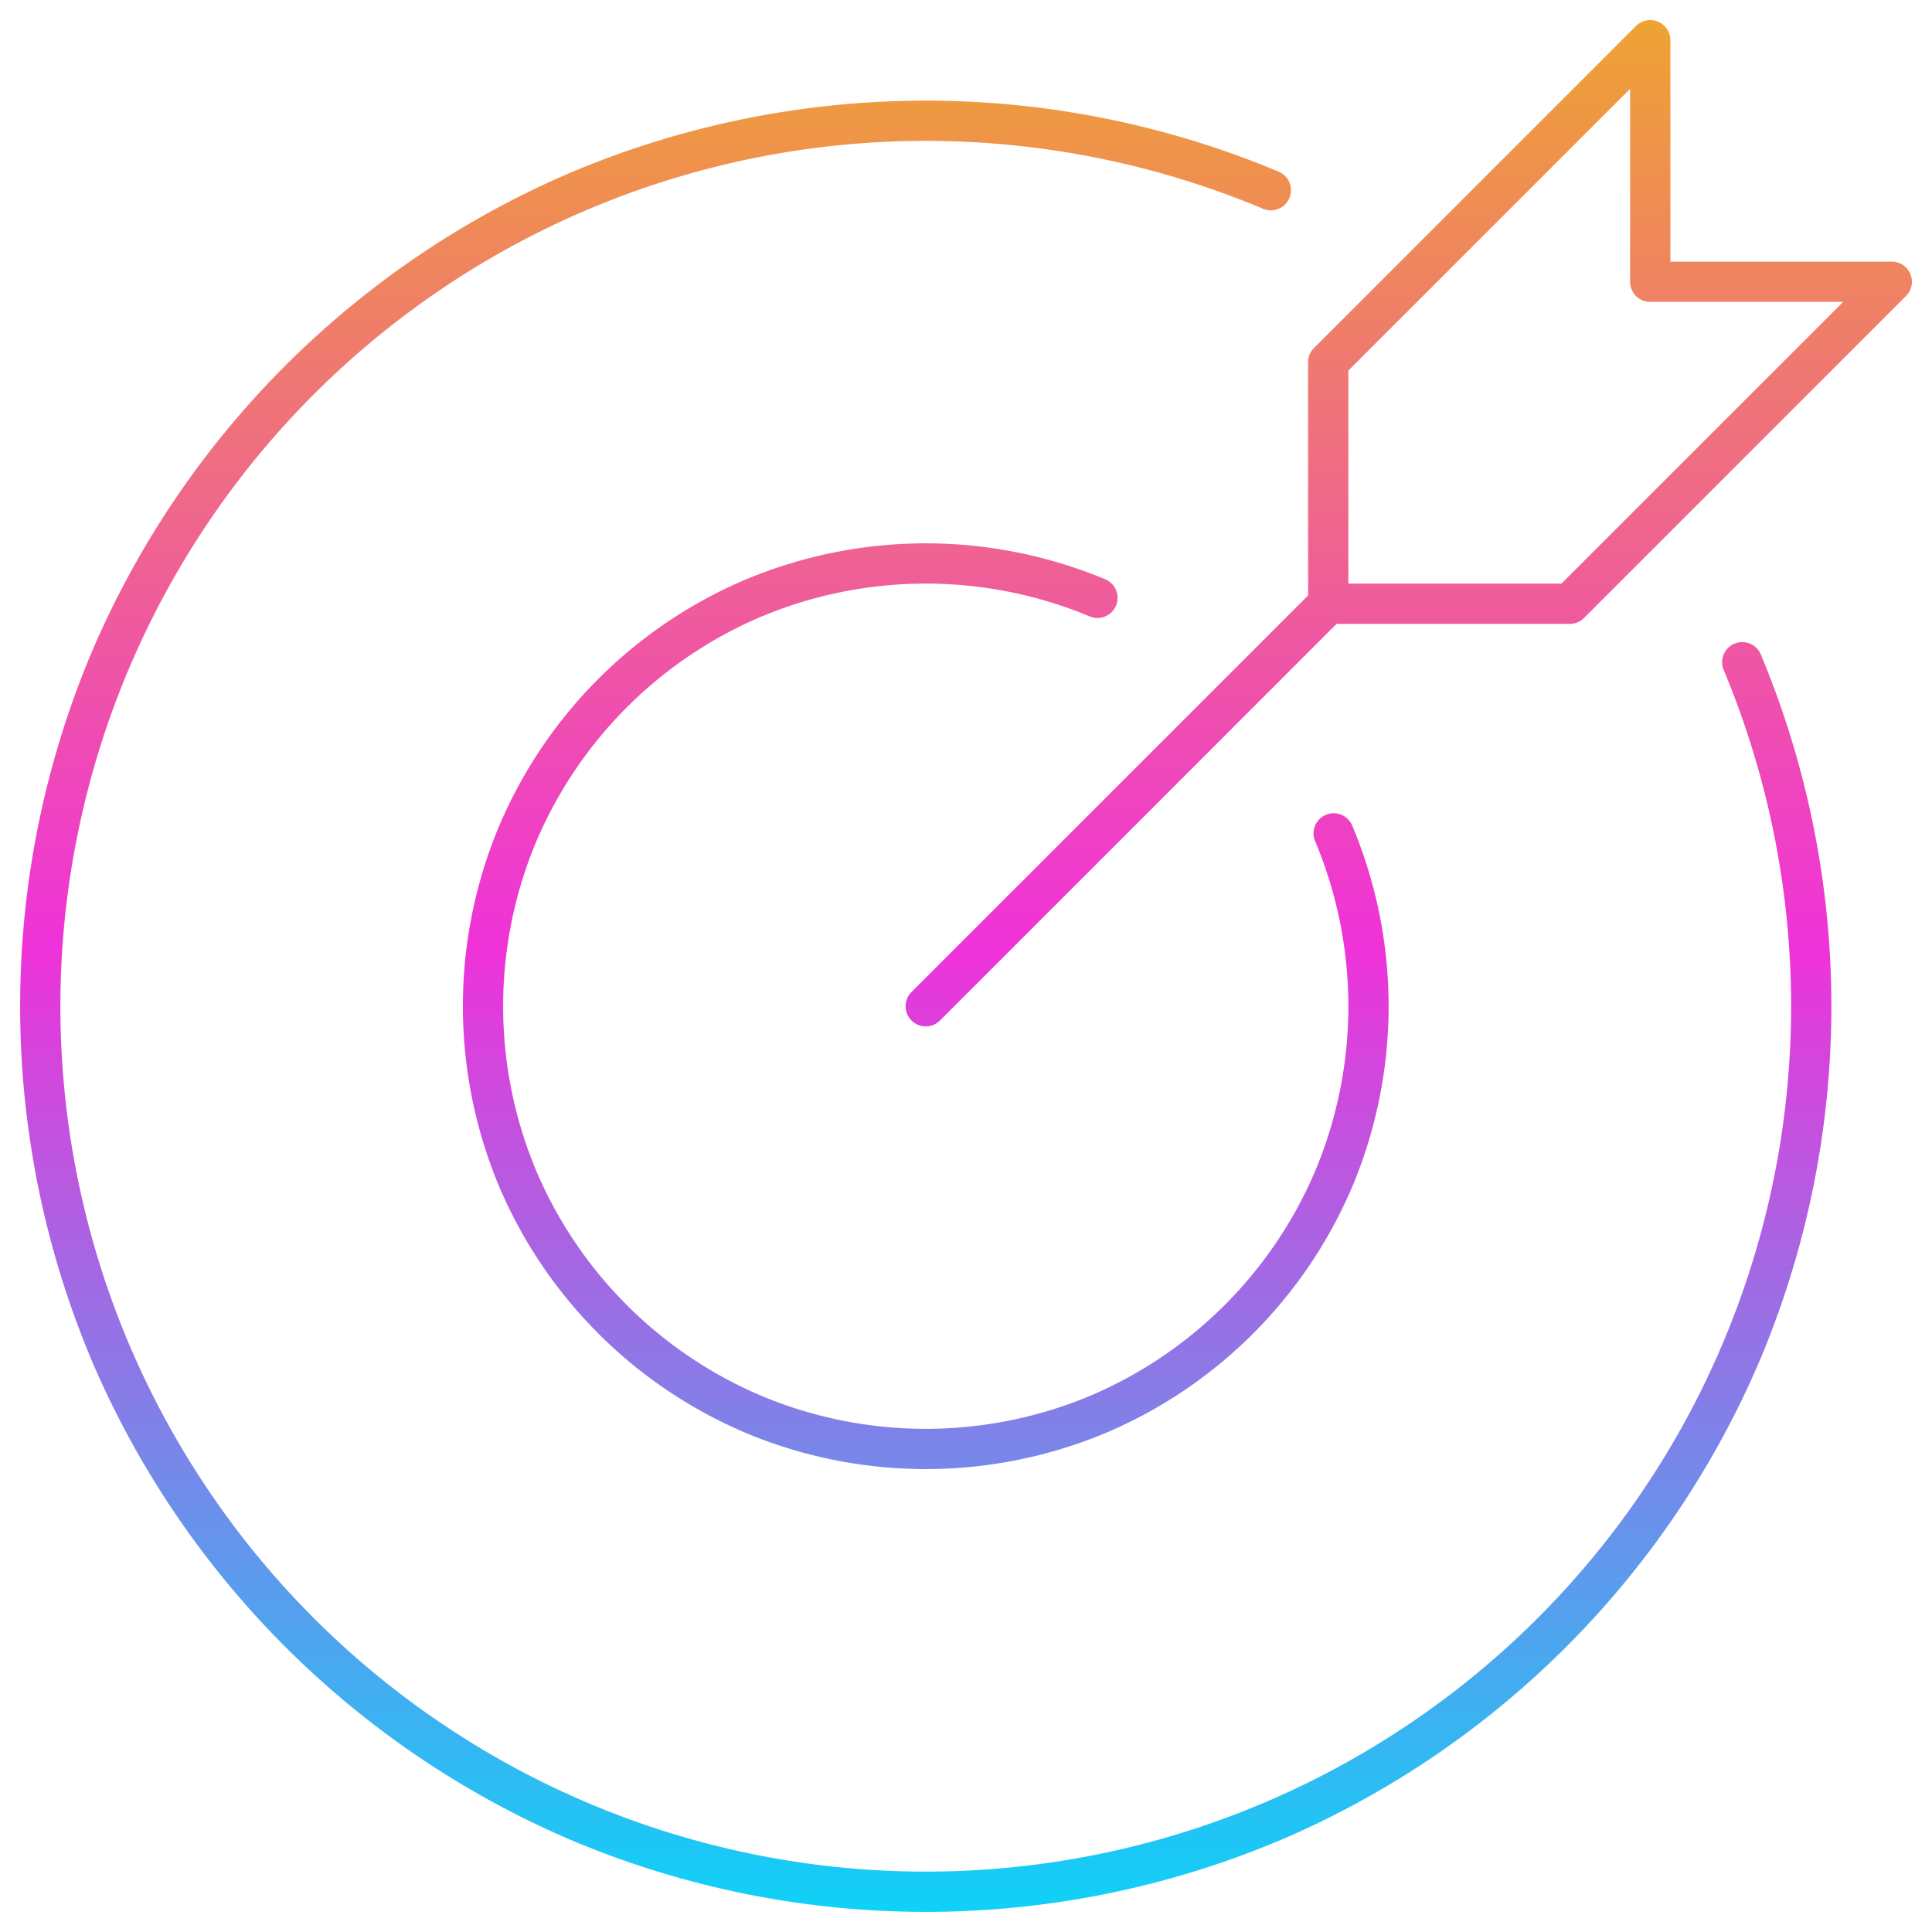 <?xml version="1.0" encoding="UTF-8" standalone="no"?><svg xmlns:xlink="http://www.w3.org/1999/xlink" preserveAspectRatio="xMidYMid meet" data-bbox="0.5 0.5 47.001 47" xmlns="http://www.w3.org/2000/svg" viewBox="0 0 48 48" height="48" width="48" data-type="ugc" role="presentation" aria-hidden="true">
    <g>
        <path fill="url(&quot;#svgcid-i8t5o9da9tf&quot;)" d="M41.191.538A.5.5 0 0 1 41.5 1v5.5H47a.5.5 0 0 1 .354.854l-8 8A.5.5 0 0 1 39 15.5h-5.793l-9.853 9.854a.5.5 0 0 1-.708-.707l9.854-9.854V9a.5.5 0 0 1 .146-.354l8-8a.5.5 0 0 1 .545-.108ZM33.5 9.208V14.5h5.293l7-7H41a.5.5 0 0 1-.5-.5V2.207l-7 7ZM11.055 7.122A21.5 21.5 0 0 1 23 3.5h.008a21.66 21.66 0 0 1 8.359 1.681.5.5 0 1 0 .386-.922 22.66 22.66 0 0 0-17.506 0h-.002A22.6 22.6 0 0 0 2.26 16.246l-.001.002A22.66 22.66 0 0 0 .5 25v.036a22.66 22.66 0 0 0 1.759 8.717v.002A22.6 22.6 0 0 0 14.246 45.74l.002.001a22.66 22.66 0 0 0 17.506 0h.002A22.6 22.6 0 0 0 43.74 33.754l.001-.002a22.661 22.661 0 0 0 0-17.506.5.5 0 0 0-.922.386A21.66 21.66 0 0 1 44.5 24.99V25A21.5 21.5 0 1 1 11.055 7.123Zm7.86 8.198a10.58 10.58 0 0 1 8.172 0 .5.5 0 0 0 .386-.922 11.58 11.58 0 0 0-8.946 0h-.002a11.56 11.56 0 0 0-6.125 6.126l-.001.002a11.58 11.58 0 0 0 0 8.946v.002a11.56 11.56 0 0 0 6.126 6.125l.002.001a11.58 11.58 0 0 0 8.946 0h.002a11.56 11.56 0 0 0 6.125-6.126l.001-.002a11.58 11.58 0 0 0 0-8.946.5.5 0 1 0-.922.386 10.58 10.58 0 0 1 0 8.173 10.56 10.56 0 0 1-5.593 5.593 10.582 10.582 0 0 1-8.172 0 10.56 10.56 0 0 1-5.593-5.593 10.58 10.58 0 0 1 0-8.172 10.56 10.56 0 0 1 5.593-5.593Z" clip-rule="evenodd" fill-rule="evenodd"></path>
        <defs fill="none">
            <linearGradient gradientUnits="userSpaceOnUse" y2="47.5" x2="24" y1=".5" x1="24" id="svgcid-i8t5o9da9tf">
                <stop stop-color="#EFA332"></stop>
                <stop stop-color="#EF32D9" offset=".49"></stop>
                <stop stop-color="#0ED2F7" offset="1"></stop>
            </linearGradient>
        <linearGradient gradientUnits="userSpaceOnUse" y2="47.5" x2="24" y1=".5" x1="24" id="svgcid-i8t5o9da9tf">
                <stop stop-color="#EFA332"></stop>
                <stop stop-color="#EF32D9" offset=".49"></stop>
                <stop stop-color="#0ED2F7" offset="1"></stop>
            </linearGradient></defs>
    </g>
</svg>